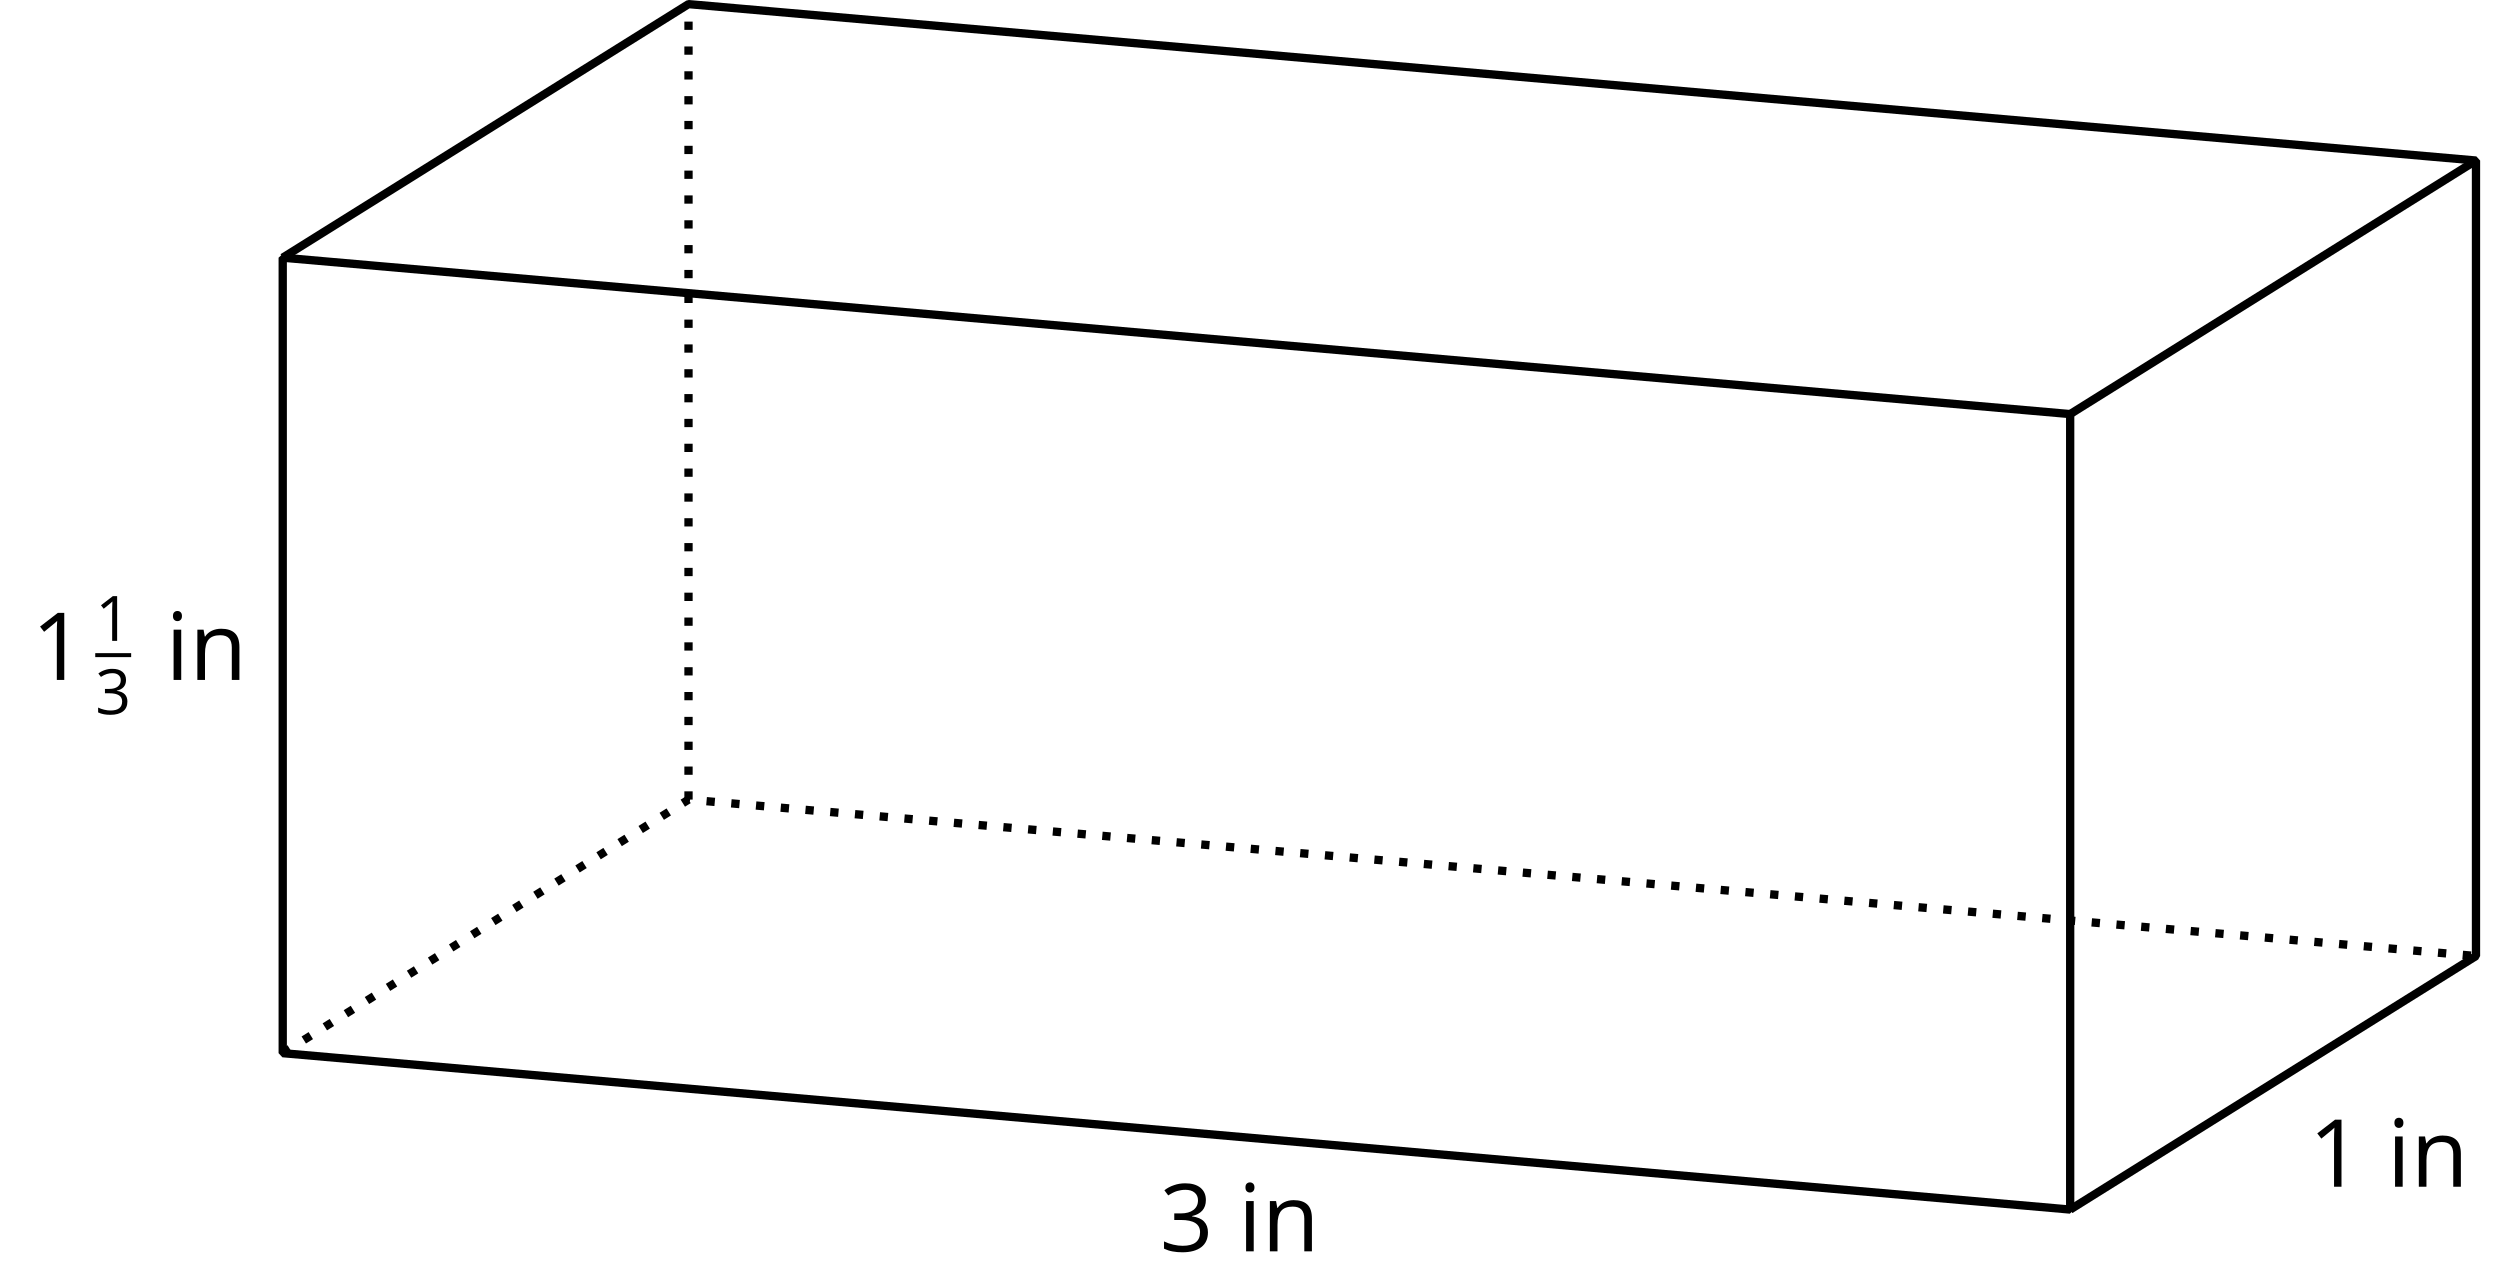 <?xml version='1.0' encoding='UTF-8'?>
<!-- This file was generated by dvisvgm 2.1.3 -->
<svg height='154.568pt' version='1.1' viewBox='-72 -72 300.954 154.568' width='300.954pt' xmlns='http://www.w3.org/2000/svg' xmlns:xlink='http://www.w3.org/1999/xlink'>
<defs>
<path d='M2.634 0V-5.385H2.118L0.692 -4.284L1.017 -3.864C1.536 -4.287 1.831 -4.527 1.893 -4.582S2.015 -4.692 2.066 -4.744C2.048 -4.46 2.037 -4.158 2.037 -3.838V0H2.634Z' id='g4-17'/>
<path d='M3.705 -4.118C3.705 -4.534 3.562 -4.862 3.271 -5.105C2.98 -5.341 2.575 -5.462 2.052 -5.462C1.731 -5.462 1.429 -5.414 1.142 -5.311C0.851 -5.215 0.597 -5.076 0.376 -4.902L0.685 -4.49C0.954 -4.663 1.19 -4.781 1.4 -4.843S1.831 -4.939 2.066 -4.939C2.376 -4.939 2.622 -4.866 2.799 -4.715C2.983 -4.564 3.072 -4.357 3.072 -4.096C3.072 -3.768 2.95 -3.51 2.704 -3.322C2.457 -3.138 2.125 -3.046 1.705 -3.046H1.168V-2.519H1.698C2.726 -2.519 3.238 -2.192 3.238 -1.54C3.238 -0.81 2.773 -0.446 1.842 -0.446C1.606 -0.446 1.355 -0.475 1.09 -0.538C0.829 -0.597 0.578 -0.685 0.346 -0.799V-0.217C0.571 -0.11 0.799 -0.033 1.039 0.007C1.274 0.052 1.536 0.074 1.82 0.074C2.475 0.074 2.98 -0.066 3.337 -0.339C3.694 -0.615 3.871 -1.013 3.871 -1.525C3.871 -1.882 3.768 -2.173 3.558 -2.394S3.028 -2.751 2.597 -2.807V-2.836C2.95 -2.91 3.223 -3.057 3.418 -3.274C3.61 -3.492 3.705 -3.775 3.705 -4.118Z' id='g4-19'/>
<path d='M1.26 0V-4.037H0.648V0H1.26ZM0.597 -5.131C0.597 -4.994 0.63 -4.891 0.7 -4.825C0.77 -4.755 0.855 -4.722 0.958 -4.722C1.057 -4.722 1.142 -4.755 1.212 -4.825C1.282 -4.891 1.319 -4.994 1.319 -5.131S1.282 -5.37 1.212 -5.436S1.057 -5.536 0.958 -5.536C0.855 -5.536 0.77 -5.503 0.7 -5.436C0.63 -5.374 0.597 -5.271 0.597 -5.131Z' id='g4-73'/>
<path d='M3.411 0H4.022V-2.634C4.022 -3.149 3.901 -3.525 3.654 -3.757C3.407 -3.993 3.042 -4.111 2.556 -4.111C2.28 -4.111 2.026 -4.055 1.801 -3.948C1.576 -3.838 1.4 -3.683 1.274 -3.484H1.245L1.145 -4.037H0.648V0H1.26V-2.118C1.26 -2.645 1.359 -3.02 1.554 -3.249S2.059 -3.591 2.483 -3.591C2.803 -3.591 3.035 -3.51 3.186 -3.348S3.411 -2.939 3.411 -2.611V0Z' id='g4-78'/>
<use id='g9-17' transform='scale(1.5)' xlink:href='#g4-17'/>
<use id='g9-19' transform='scale(1.5)' xlink:href='#g4-19'/>
<use id='g11-73' transform='scale(1.5)' xlink:href='#g4-73'/>
<use id='g11-78' transform='scale(1.5)' xlink:href='#g4-78'/>
</defs>
<g id='page1'>
<path d='M-37.965 54.781L177.211 73.609V-22.152L-37.965 -40.98Z' fill='none' stroke='#000000' stroke-linejoin='bevel' stroke-miterlimit='10.037' stroke-width='1'/>
<path d='M177.211 73.609L226.063 43.086V-52.676L10.883 -71.504L-37.965 -40.98' fill='none' stroke='#000000' stroke-linejoin='bevel' stroke-miterlimit='10.037' stroke-width='1'/>
<path d='M177.211 -22.152L226.063 -52.676' fill='none' stroke='#000000' stroke-linejoin='bevel' stroke-miterlimit='10.037' stroke-width='1'/>
<path d='M-37.965 54.781L10.883 24.258L226.063 43.086' fill='none' stroke='#000000' stroke-dasharray='0.996,1.993' stroke-linejoin='bevel' stroke-miterlimit='10.037' stroke-width='1'/>
<path d='M10.883 24.258V-71.504' fill='none' stroke='#000000' stroke-dasharray='0.996,1.993' stroke-linejoin='bevel' stroke-miterlimit='10.037' stroke-width='1'/>
<g transform='matrix(1 0 0 1 -30.249 -44.927)'>
<use x='-37.966' xlink:href='#g9-17' y='54.782'/>
<use x='-30.285' xlink:href='#g4-17' y='50.075'/>
</g>
<rect height='0.478' transform='matrix(1 0 0 1 -30.249 -44.927)' width='4.323' x='-30.285' y='51.554'/>
<g transform='matrix(1 0 0 1 -30.249 -44.927)'>
<use x='-30.285' xlink:href='#g4-19' y='58.904'/>
<use x='-21.825' xlink:href='#g11-73' y='54.782'/>
<use x='-18.963' xlink:href='#g11-78' y='54.782'/>
</g>
<g transform='matrix(1 0 0 1 105.574 23.859)'>
<use x='-37.966' xlink:href='#g9-19' y='54.782'/>
<use x='-28.539' xlink:href='#g11-73' y='54.782'/>
<use x='-25.677' xlink:href='#g11-78' y='54.782'/>
</g>
<g transform='matrix(1 0 0 1 243.887 16.082)'>
<use x='-37.966' xlink:href='#g9-17' y='54.782'/>
<use x='-28.539' xlink:href='#g11-73' y='54.782'/>
<use x='-25.677' xlink:href='#g11-78' y='54.782'/>
</g>
</g>
</svg>